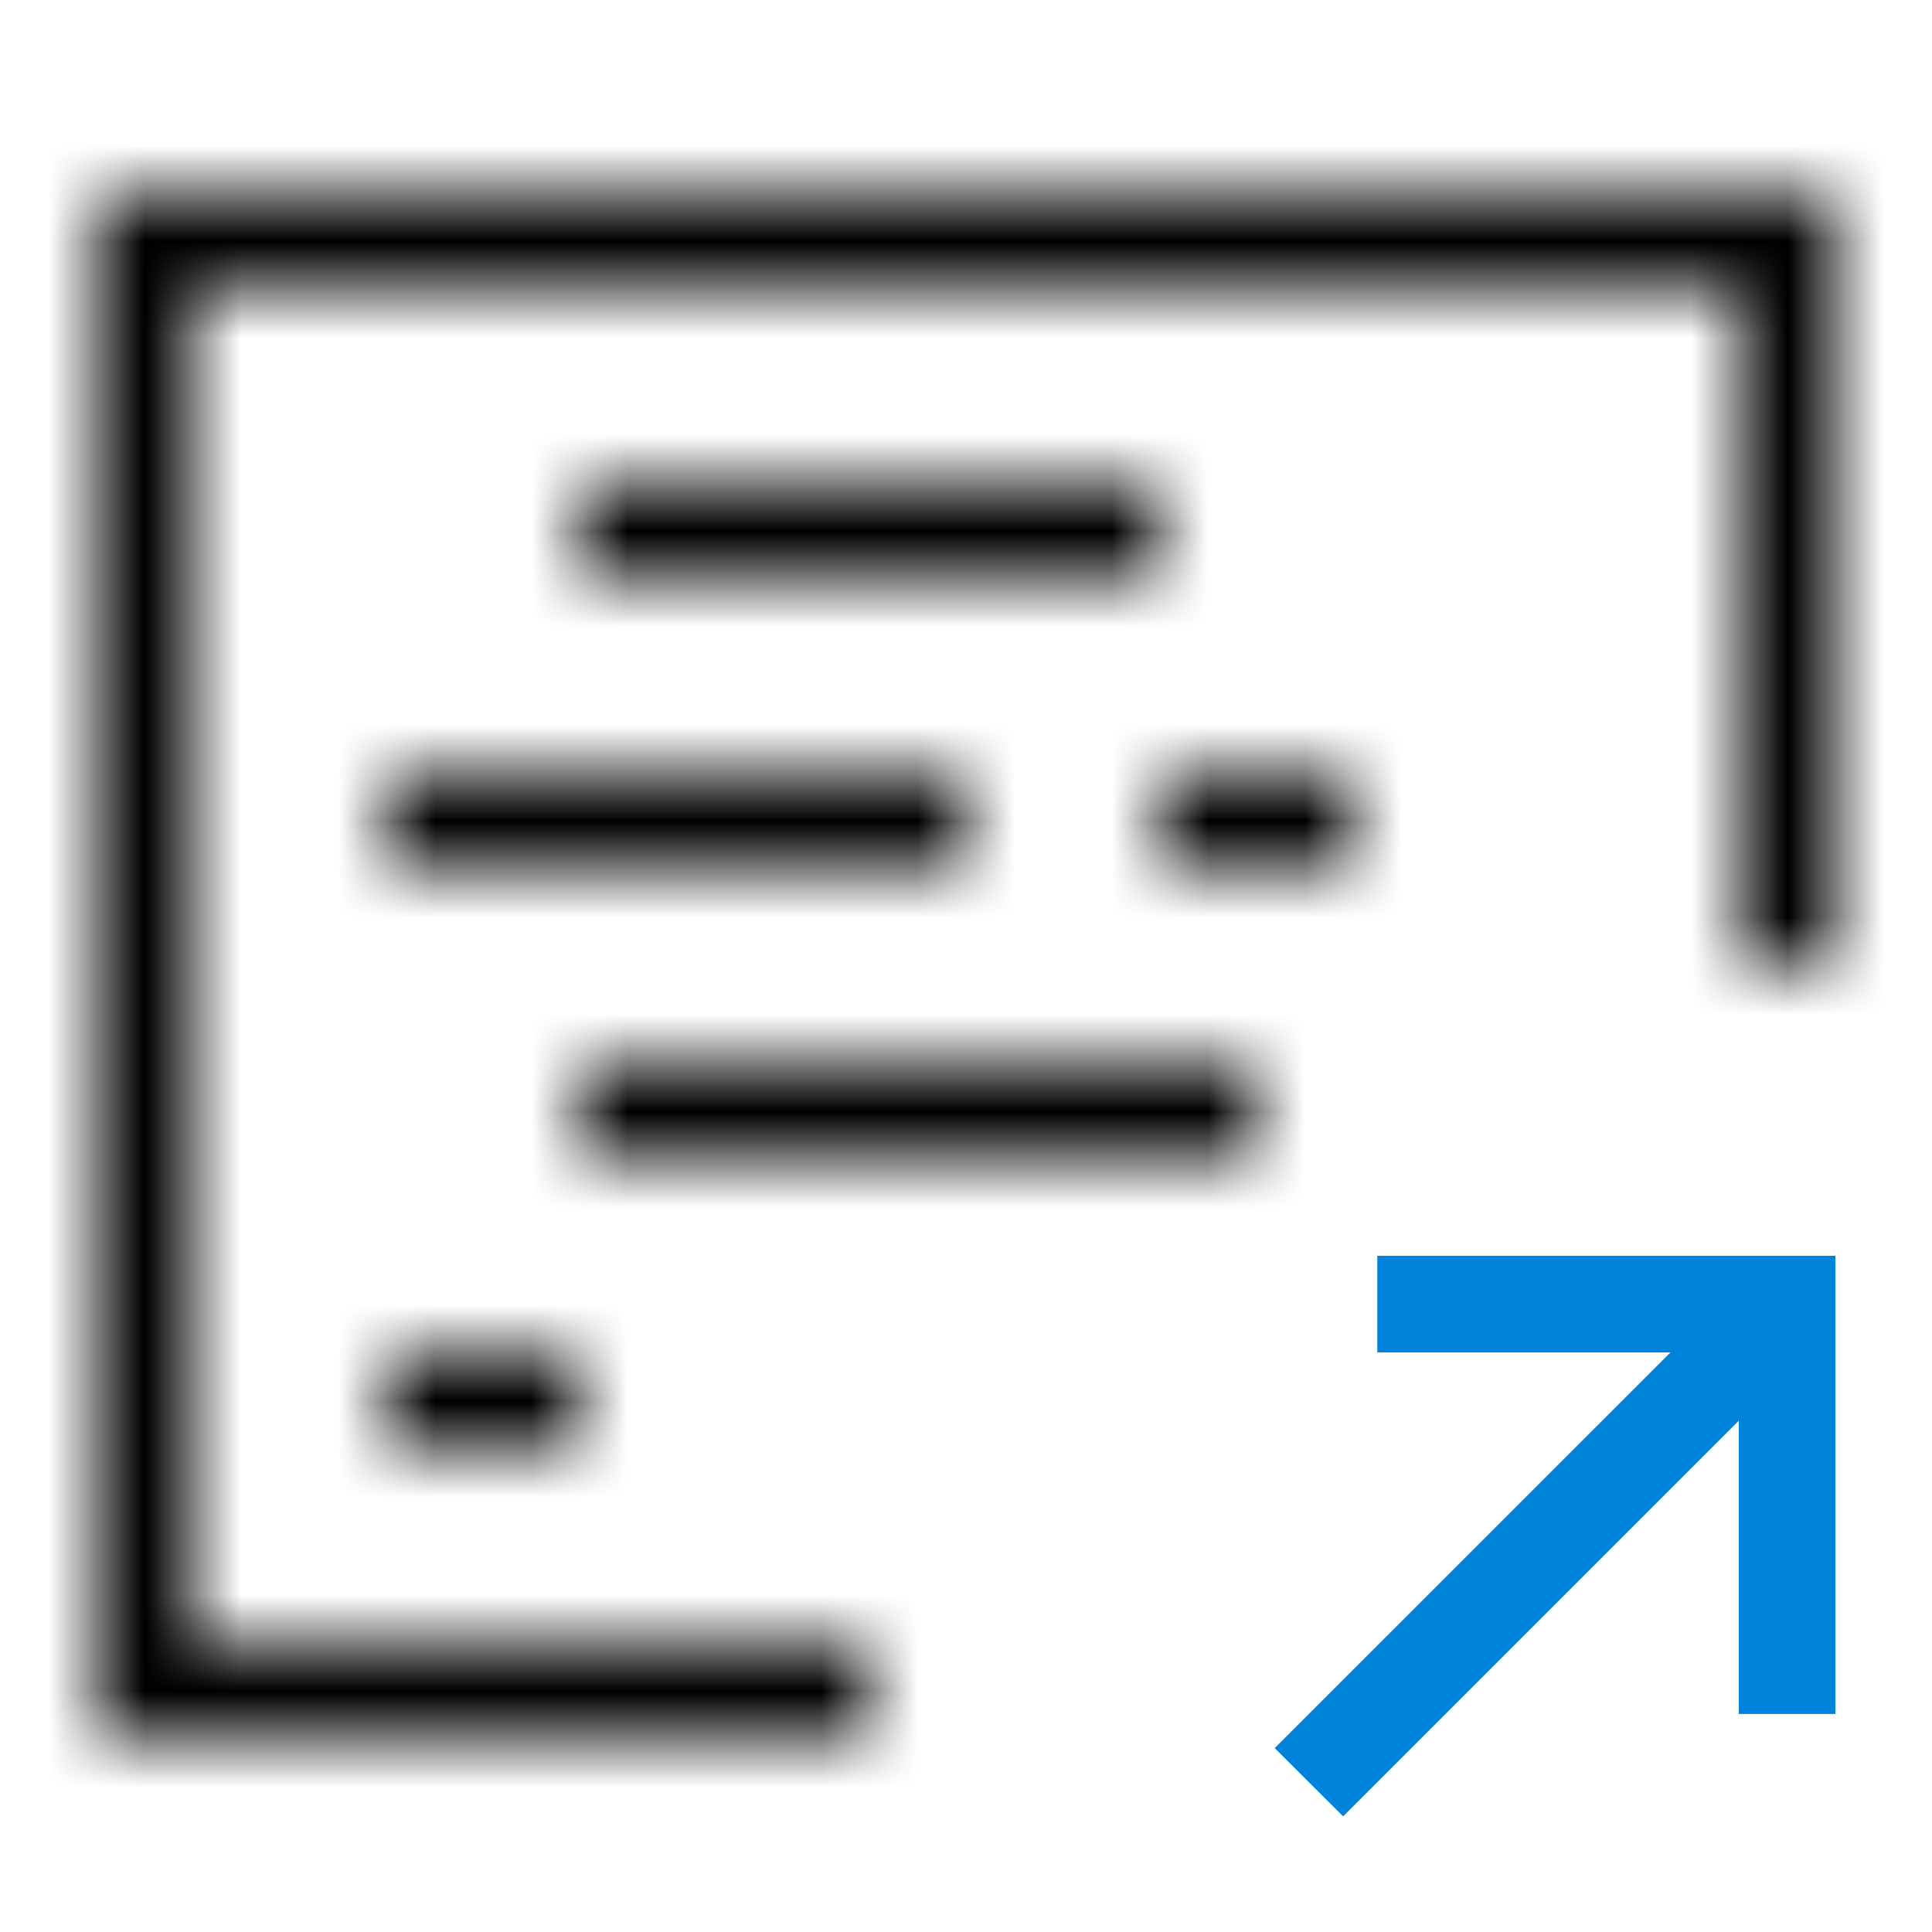 <svg width="20" height="20" viewBox="0 0 20 20" fill="none" xmlns="http://www.w3.org/2000/svg">
<mask id="mask0_0_5097" style="mask-type:luminance" maskUnits="userSpaceOnUse" x="1" y="2" width="18" height="16">
<path fill-rule="evenodd" clip-rule="evenodd" d="M1 2V18H9V17H2V3H18V10H19V2H1ZM6 6H12V5H6V6ZM4 9H10V8H4V9ZM12 9H14V8H12V9ZM4 15H6V14H4V15ZM6 12H13V11H6V12Z" fill="white"/>
</mask>
<g mask="url(#mask0_0_5097)">
<rect width="20" height="20" fill="black"/>
</g>
<path fill-rule="evenodd" clip-rule="evenodd" d="M14.258 13V14H17.293L13.196 18.096L13.904 18.803L18 14.707V17.743H19V13H14.258Z" fill="#0083DB"/>
</svg>
